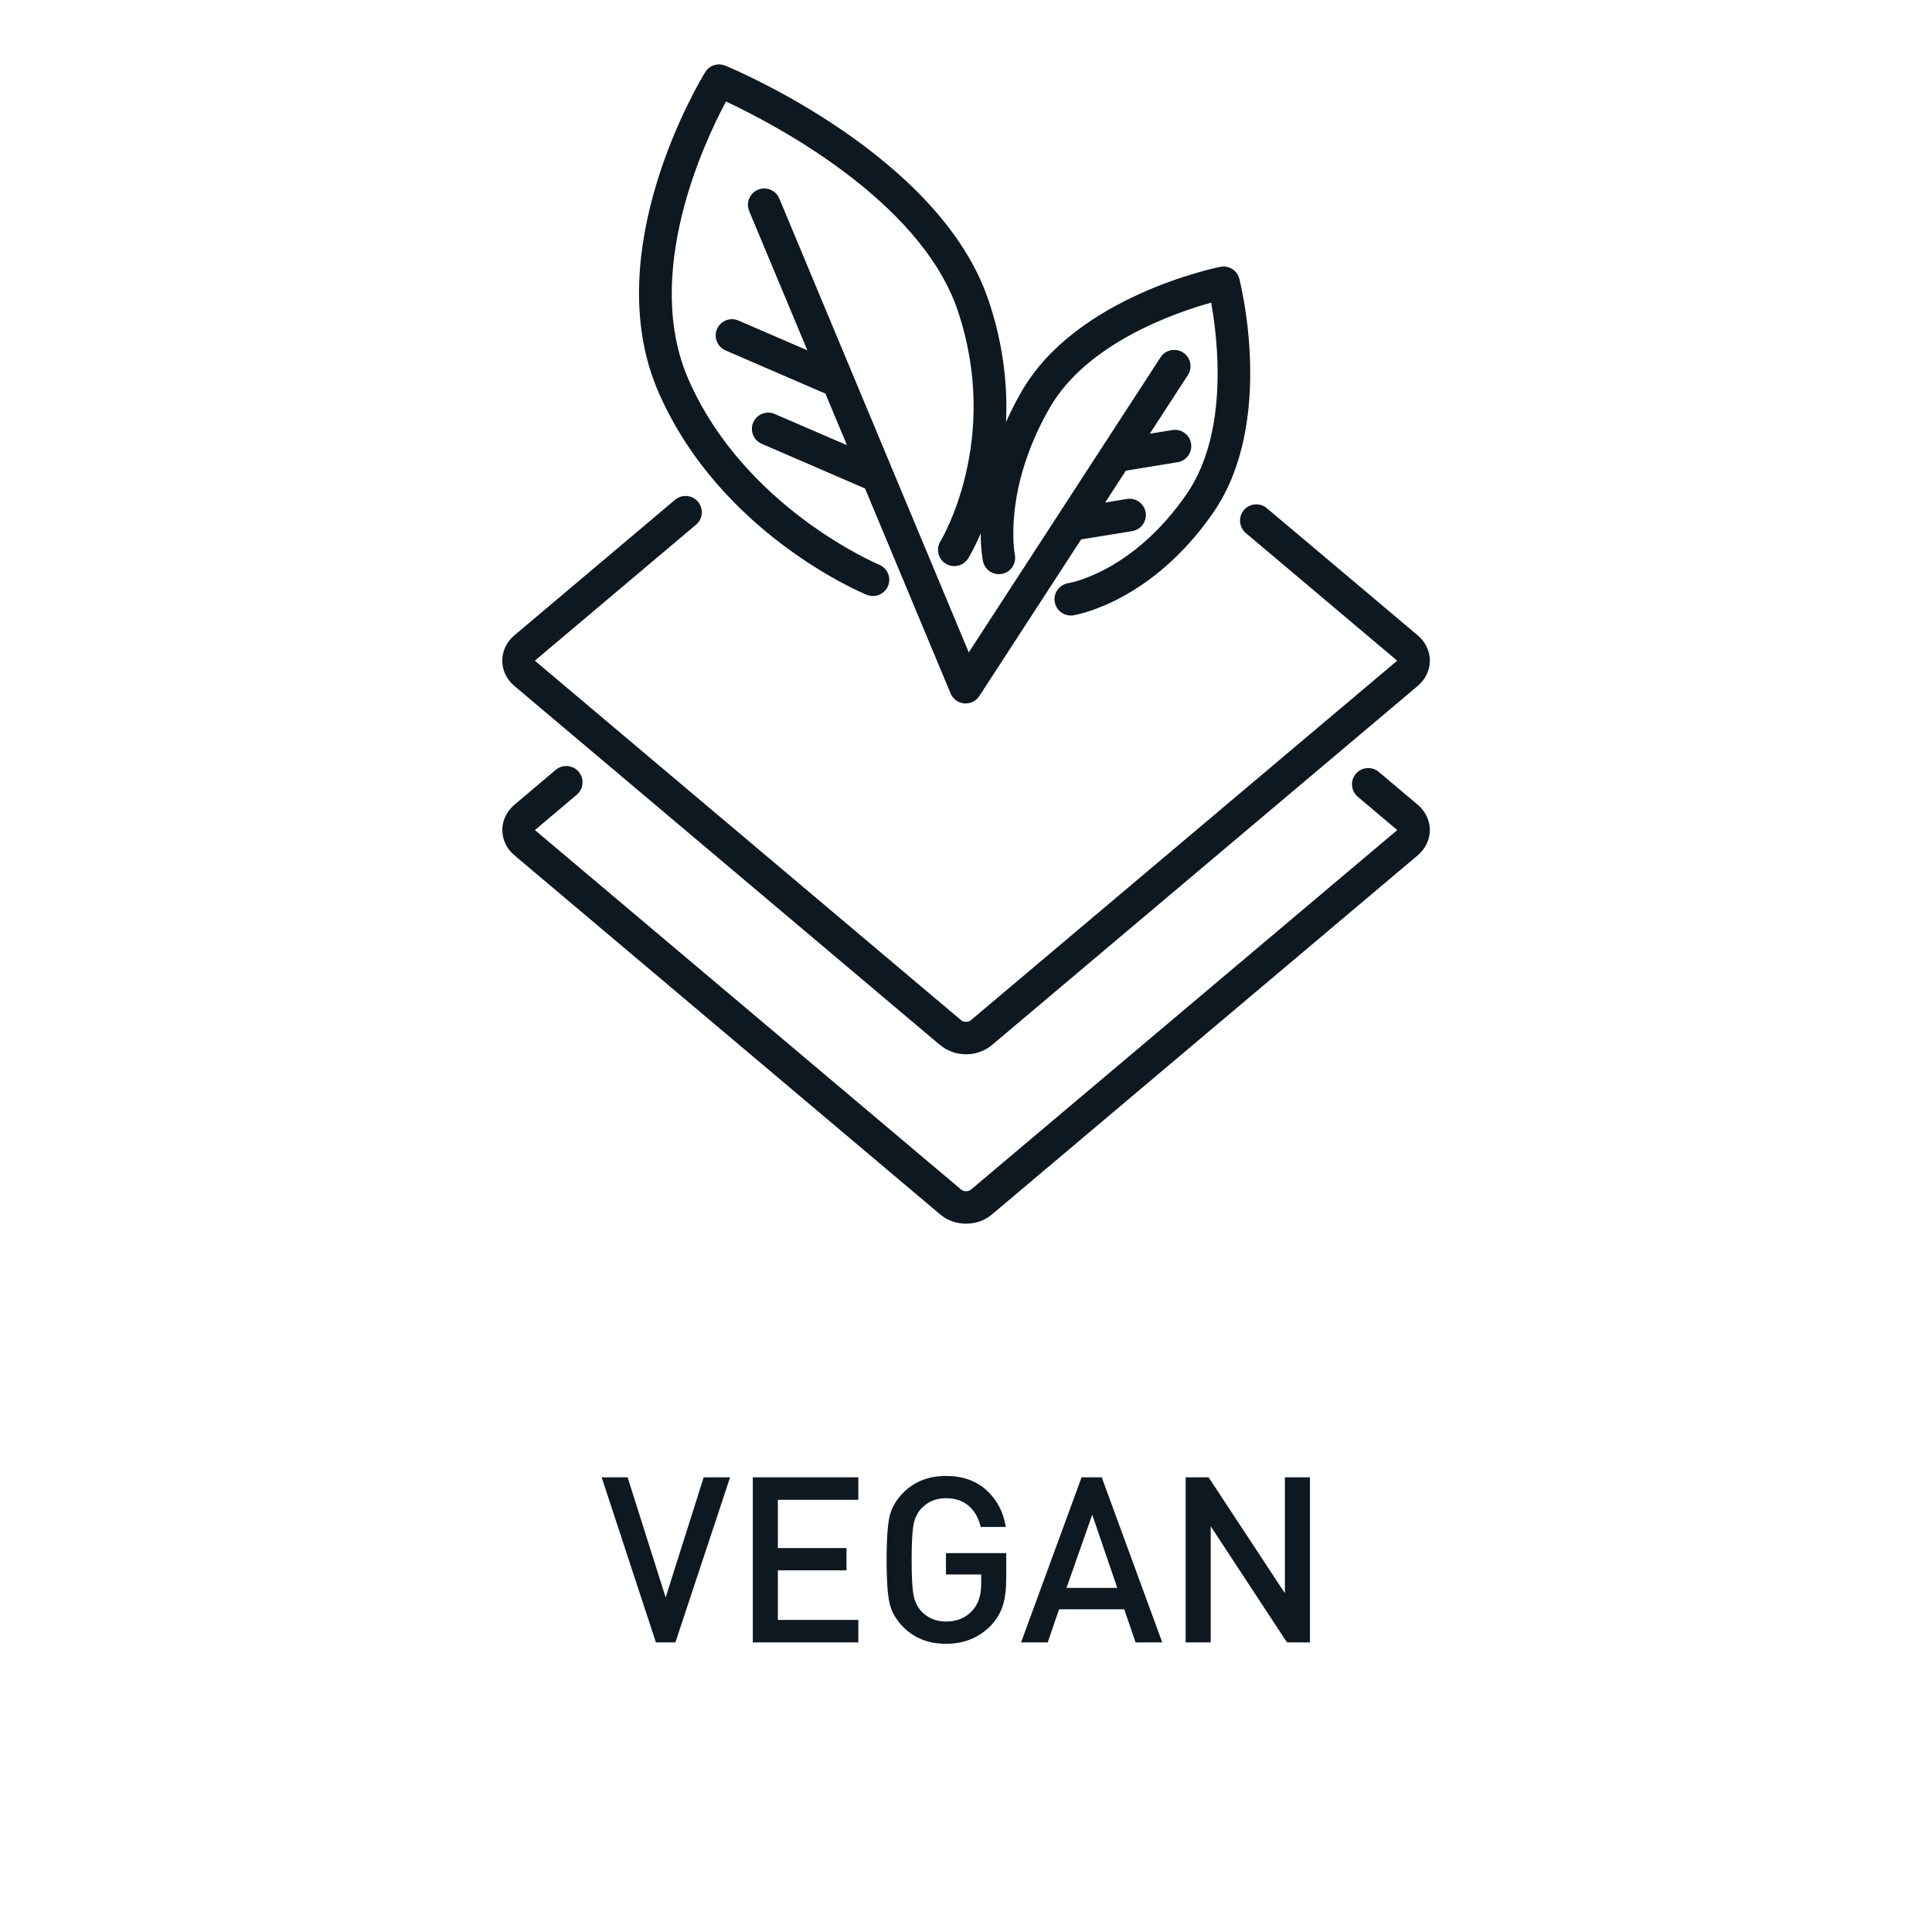 <svg xmlns="http://www.w3.org/2000/svg" xmlns:xlink="http://www.w3.org/1999/xlink" xmlns:serif="http://www.serif.com/" width="100%" height="100%" viewBox="0 0 1500 1500" xml:space="preserve" style="fill-rule:evenodd;clip-rule:evenodd;stroke-linejoin:round;stroke-miterlimit:2;">    <g id="Features">    </g>    <g id="Properties">        <g id="VEGAN">            <g>                <g transform="matrix(6.317,0,0,6.317,118.366,-79.615)">                    <path d="M150.72,107.47C149.88,106.76 148.62,106.87 147.9,107.71C147.19,108.55 147.3,109.82 148.14,110.53L152.94,114.58C152.94,114.58 152.98,114.62 152.99,114.62C152.98,114.63 152.96,114.65 152.94,114.67L100.58,158.83C100.29,159.07 99.71,159.07 99.42,158.83L47.06,114.67C47.06,114.67 47.02,114.63 47.01,114.63C47.02,114.62 47.04,114.6 47.06,114.58L52.15,110.28C52.99,109.57 53.1,108.31 52.39,107.46C51.68,106.62 50.42,106.51 49.57,107.22L44.48,111.52C43.54,112.32 43,113.45 43,114.62C43,115.79 43.54,116.93 44.48,117.72L96.84,161.88C97.72,162.63 98.86,163 100,163C101.14,163 102.27,162.63 103.16,161.88L155.52,117.72C156.46,116.92 157,115.79 157,114.62C157,113.45 156.46,112.31 155.52,111.52L150.72,107.47Z" style="fill:rgb(14,24,33);fill-rule:nonzero;"></path>                </g>                <g transform="matrix(6.317,0,0,6.317,118.366,-79.615)">                    <path d="M96.84,141.06C97.72,141.81 98.86,142.18 100,142.18C101.14,142.18 102.27,141.81 103.16,141.06L155.52,96.9C156.46,96.1 157,94.97 157,93.8C157,92.63 156.46,91.49 155.52,90.7L136.96,75.06C136.12,74.35 134.85,74.46 134.14,75.3C133.43,76.14 133.54,77.41 134.38,78.12L152.93,93.76C152.93,93.76 152.97,93.8 152.98,93.8C152.97,93.81 152.95,93.83 152.93,93.85L100.57,138.01C100.28,138.25 99.7,138.25 99.41,138.01L47.05,93.85C47.05,93.85 47.01,93.81 47,93.81C47.01,93.8 47.03,93.78 47.05,93.76L66.81,77.09C67.65,76.38 67.76,75.12 67.05,74.27C66.34,73.43 65.08,73.32 64.23,74.03L44.47,90.7C43.53,91.5 42.99,92.63 42.99,93.8C42.99,94.97 43.53,96.11 44.47,96.9L96.83,141.07L96.84,141.06Z" style="fill:rgb(14,24,33);fill-rule:nonzero;"></path>                </g>                <g transform="matrix(6.317,0,0,6.317,118.366,-79.615)">                    <path d="M87.8,85.71C88.05,85.81 88.31,85.86 88.56,85.86C89.35,85.86 90.09,85.39 90.41,84.62C90.83,83.6 90.34,82.43 89.32,82.01C89.16,81.94 72.86,75.08 65.91,59.31C60.17,46.28 67.82,30.06 70.49,25.08C76.05,27.68 94.34,37.11 98.96,50.74C104.36,66.67 96.94,78.98 96.85,79.13C96.27,80.07 96.55,81.3 97.49,81.88C98.42,82.46 99.66,82.18 100.25,81.24C100.34,81.09 101.01,80 101.8,78.16C101.8,80.21 102.05,81.46 102.08,81.59C102.31,82.67 103.36,83.35 104.44,83.13C105.52,82.91 106.21,81.85 105.99,80.77C105.97,80.69 104.47,72.79 110.3,62.69C114.88,54.75 125.7,51.03 130.12,49.8C130.94,54.33 132.31,65.76 127.11,73.32C120.56,82.83 112.9,84.23 112.55,84.28C111.46,84.46 110.72,85.48 110.89,86.56C111.05,87.55 111.9,88.25 112.86,88.25C112.96,88.25 113.07,88.25 113.17,88.23C113.56,88.17 122.79,86.6 130.39,75.59C138.01,64.53 133.76,47.58 133.58,46.86C133.32,45.83 132.29,45.19 131.25,45.4C130.53,45.54 113.54,49.07 106.83,60.7C106.08,61.99 105.46,63.25 104.91,64.47C105.11,60.05 104.61,54.96 102.74,49.46C96.72,31.69 71.47,21.11 70.4,20.67C69.49,20.3 68.45,20.63 67.94,21.47C67.39,22.36 54.56,43.48 62.25,60.93C69.84,78.16 87.06,85.41 87.79,85.71L87.8,85.71Z" style="fill:rgb(14,24,33);fill-rule:nonzero;"></path>                </g>                <g transform="matrix(6.317,0,0,6.317,118.366,-79.615)">                    <path d="M73.84,64.52C73.4,65.53 73.87,66.71 74.88,67.15L87.58,72.64L98.1,97.84C98.39,98.52 99.03,98.99 99.77,99.06L99.95,99.06C100.62,99.06 101.26,98.72 101.63,98.15L114.14,78.9L120.42,77.88C121.51,77.7 122.25,76.67 122.07,75.58C121.89,74.49 120.86,73.75 119.78,73.93L117.09,74.37L119.64,70.45L126,69.41C127.09,69.23 127.83,68.2 127.65,67.11C127.47,66.02 126.45,65.28 125.36,65.46L122.58,65.91L127.26,58.7C127.86,57.77 127.6,56.53 126.67,55.93C125.74,55.33 124.5,55.59 123.9,56.52L100.33,92.79L77.04,37C76.61,35.98 75.44,35.5 74.42,35.92C73.4,36.35 72.92,37.52 73.34,38.54L80.49,55.66L72.02,52C71.01,51.56 69.83,52.03 69.39,53.04C68.95,54.05 69.42,55.23 70.43,55.67L82.71,60.98L85.36,67.32L76.47,63.48C75.46,63.04 74.28,63.51 73.84,64.52Z" style="fill:rgb(14,24,33);fill-rule:nonzero;"></path>                </g>            </g>            <g transform="matrix(1,0,0,1,0,97)">                <path d="M566.85,1050L524.37,1178.16L509.25,1178.16L467.13,1050L487.29,1050L516.81,1143.24L546.33,1050L566.85,1050Z" style="fill:rgb(14,24,33);fill-rule:nonzero;"></path>                <path d="M666.39,1178.16L584.49,1178.16L584.49,1050L666.39,1050L666.39,1067.46L603.93,1067.46L603.93,1104.9L657.21,1104.9L657.21,1122.18L603.93,1122.18L603.93,1160.7L666.39,1160.7L666.39,1178.16Z" style="fill:rgb(14,24,33);fill-rule:nonzero;"></path>                <path d="M781.23,1128.48C781.23,1136.88 780.36,1143.87 778.62,1149.45C776.88,1155.03 773.91,1160.1 769.71,1164.66C760.47,1174.38 748.71,1179.24 734.43,1179.24C720.99,1179.24 709.95,1174.92 701.31,1166.28C695.55,1160.4 691.95,1154.01 690.51,1147.11C689.07,1140.21 688.35,1129.2 688.35,1114.08C688.35,1098.96 689.07,1087.95 690.51,1081.05C691.95,1074.15 695.55,1067.76 701.31,1061.88C709.95,1053.24 720.99,1048.92 734.43,1048.92C747.39,1048.92 757.92,1052.64 766.02,1060.08C774.12,1067.52 779.07,1077 780.87,1088.52L761.43,1088.52C759.75,1081.44 756.6,1075.95 751.98,1072.05C747.36,1068.15 741.51,1066.2 734.43,1066.2C726.75,1066.2 720.39,1068.84 715.35,1074.12C712.23,1077.48 710.19,1081.77 709.23,1086.99C708.27,1092.21 707.79,1101.24 707.79,1114.08C707.79,1126.92 708.27,1135.95 709.23,1141.17C710.19,1146.39 712.23,1150.68 715.35,1154.04C720.39,1159.32 726.75,1161.96 734.43,1161.96C743.31,1161.96 750.33,1158.9 755.49,1152.78C759.69,1147.98 761.79,1141.26 761.79,1132.62L761.79,1125.42L734.43,1125.42L734.43,1108.86L781.23,1108.86L781.23,1128.48Z" style="fill:rgb(14,24,33);fill-rule:nonzero;"></path>                <path d="M902.37,1178.16L881.67,1178.16L872.85,1152.42L822.27,1152.42L813.45,1178.16L792.75,1178.16L839.73,1050L855.39,1050L902.37,1178.16ZM867.45,1135.86L848.01,1078.98L828.03,1135.86L867.45,1135.86Z" style="fill:rgb(14,24,33);fill-rule:nonzero;"></path>                <path d="M1017.03,1178.16L999.21,1178.16L939.99,1087.98L939.99,1178.16L920.55,1178.16L920.55,1050L938.37,1050L997.59,1140L997.59,1050L1017.03,1050L1017.03,1178.16Z" style="fill:rgb(14,24,33);fill-rule:nonzero;"></path>            </g>        </g>    </g></svg>